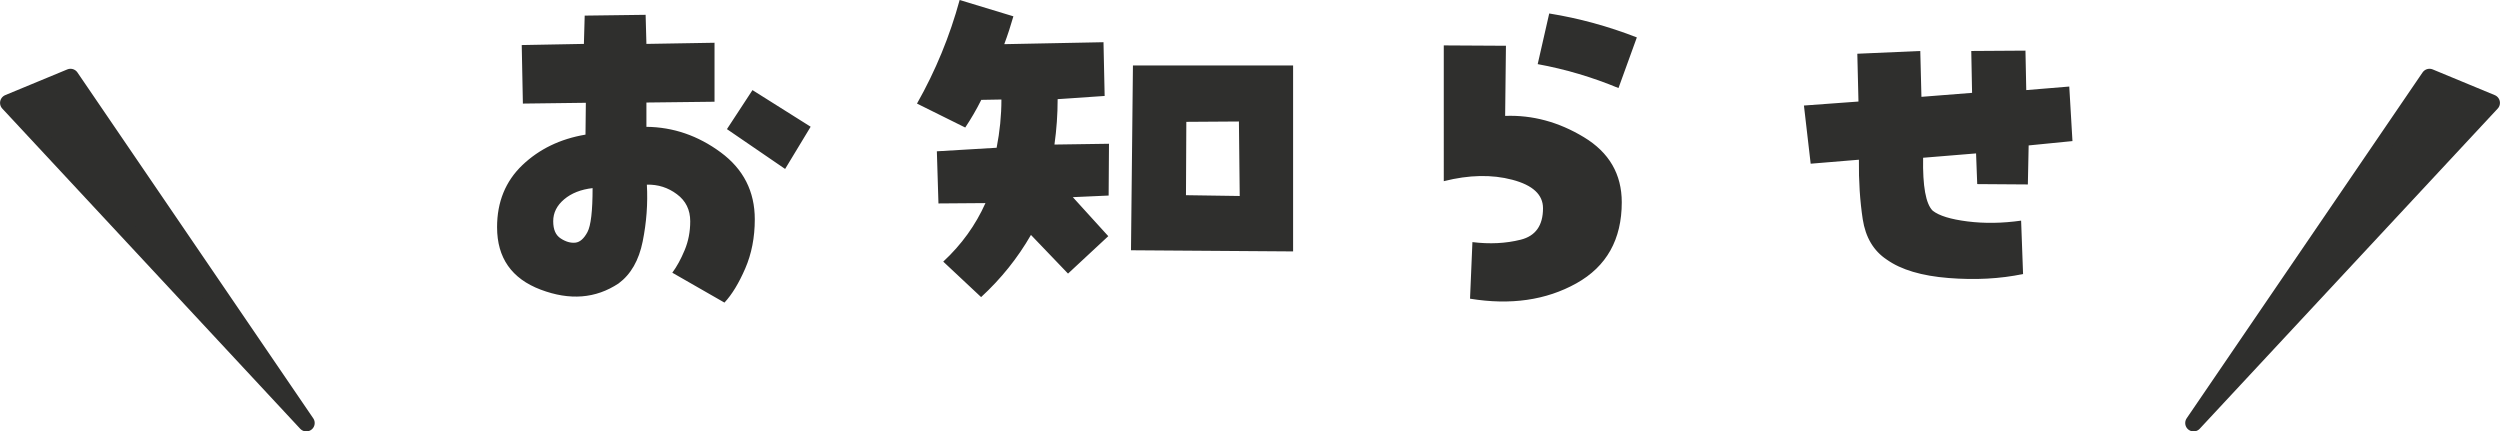 <svg id="_レイヤー_2" xmlns="http://www.w3.org/2000/svg" viewBox="0 0 281.9 48.65"><g id="_コンテンツ" fill="#2f2f2d"><path d="M56.05 25.61c0-2.84.95-5.17 2.85-6.99 1.9-1.81 4.27-2.96 7.12-3.44l.04-3.59-7.1.09-.13-6.6 7.01-.13.09-3.19 6.87-.09.09 3.28 7.68-.13v6.65l-7.68.09v2.74c3.02.03 5.82.99 8.38 2.88s3.84 4.4 3.84 7.55c0 2.04-.36 3.89-1.08 5.55s-1.5 2.94-2.34 3.84l-5.88-3.37c.51-.69.97-1.53 1.39-2.54.42-1 .63-2.09.63-3.26 0-1.29-.5-2.31-1.5-3.05-1-.75-2.13-1.11-3.39-1.08.12 2.13-.04 4.26-.47 6.4-.43 2.14-1.34 3.72-2.72 4.74-2.58 1.71-5.5 1.94-8.78.7-3.28-1.24-4.92-3.59-4.92-7.03zm10.78-4.4c-1.32.15-2.39.57-3.21 1.26-.82.69-1.24 1.51-1.24 2.47s.28 1.58.85 1.95c.57.37 1.12.53 1.66.47.51-.06.96-.46 1.35-1.19.39-.73.58-2.39.58-4.96zm15.14-6.65l2.88-4.4 6.56 4.13-2.88 4.76-6.56-4.49zm28.67-3.28c-.54 1.08-1.14 2.11-1.8 3.1l-5.44-2.7c2.1-3.71 3.7-7.61 4.81-11.68l6.06 1.84c-.3 1.05-.64 2.1-1.03 3.14l11.19-.22.13 6.06-5.3.36c0 1.71-.12 3.41-.36 5.12l6.15-.09-.04 5.84-4.04.18 4 4.4-4.54 4.22-4.18-4.36c-1.5 2.61-3.37 4.94-5.62 7.01l-4.27-4c2.07-1.92 3.65-4.12 4.76-6.6l-5.3.04-.18-5.88 6.74-.4c.36-1.83.54-3.64.54-5.44l-2.29.04zm35.17-3.91v20.98l-18.28-.13.22-20.84h18.06zm-12.08 14.64l6.06.09-.09-8.4-5.93.04-.04 8.27zm35.98-8.94c3.08-.12 6.05.68 8.89 2.4 2.85 1.72 4.27 4.17 4.27 7.34 0 4.19-1.71 7.24-5.12 9.14s-7.41 2.48-11.99 1.73l.27-6.38c1.95.24 3.76.15 5.44-.27 1.68-.42 2.52-1.6 2.52-3.55 0-1.53-1.15-2.6-3.46-3.21-2.31-.61-4.88-.56-7.73.16V5.12l7.01.04-.09 7.91zm3.68-5.84l1.3-5.71c3.35.54 6.65 1.44 9.88 2.7l-2.07 5.71c-2.96-1.23-6-2.13-9.12-2.7zm36.22 10.78l-5.44.45-.76-6.56 6.15-.45-.13-5.39 7.1-.31.13 5.17 5.71-.45-.09-4.72 6.11-.04.09 4.45 4.85-.4.36 6.15-4.94.49-.09 4.4-5.71-.04-.13-3.46-5.97.49c-.06 3.2.3 5.2 1.08 5.97.72.57 2.03.97 3.93 1.21 1.9.24 3.92.21 6.04-.09l.22 6.02c-2.58.54-5.38.69-8.4.45-3.03-.24-5.35-.93-6.96-2.07-1.5-.99-2.4-2.51-2.72-4.56-.31-2.05-.46-4.29-.43-6.72z"/><path d="M34.54 47.7L7.95 8.7l-7 2.9 33.59 36.1zm212.81 0l26.6-39 7 2.9-33.6 36.1z" stroke="#2f2f2d" stroke-linecap="round" stroke-linejoin="round" stroke-width="1.89"/></g></svg>
